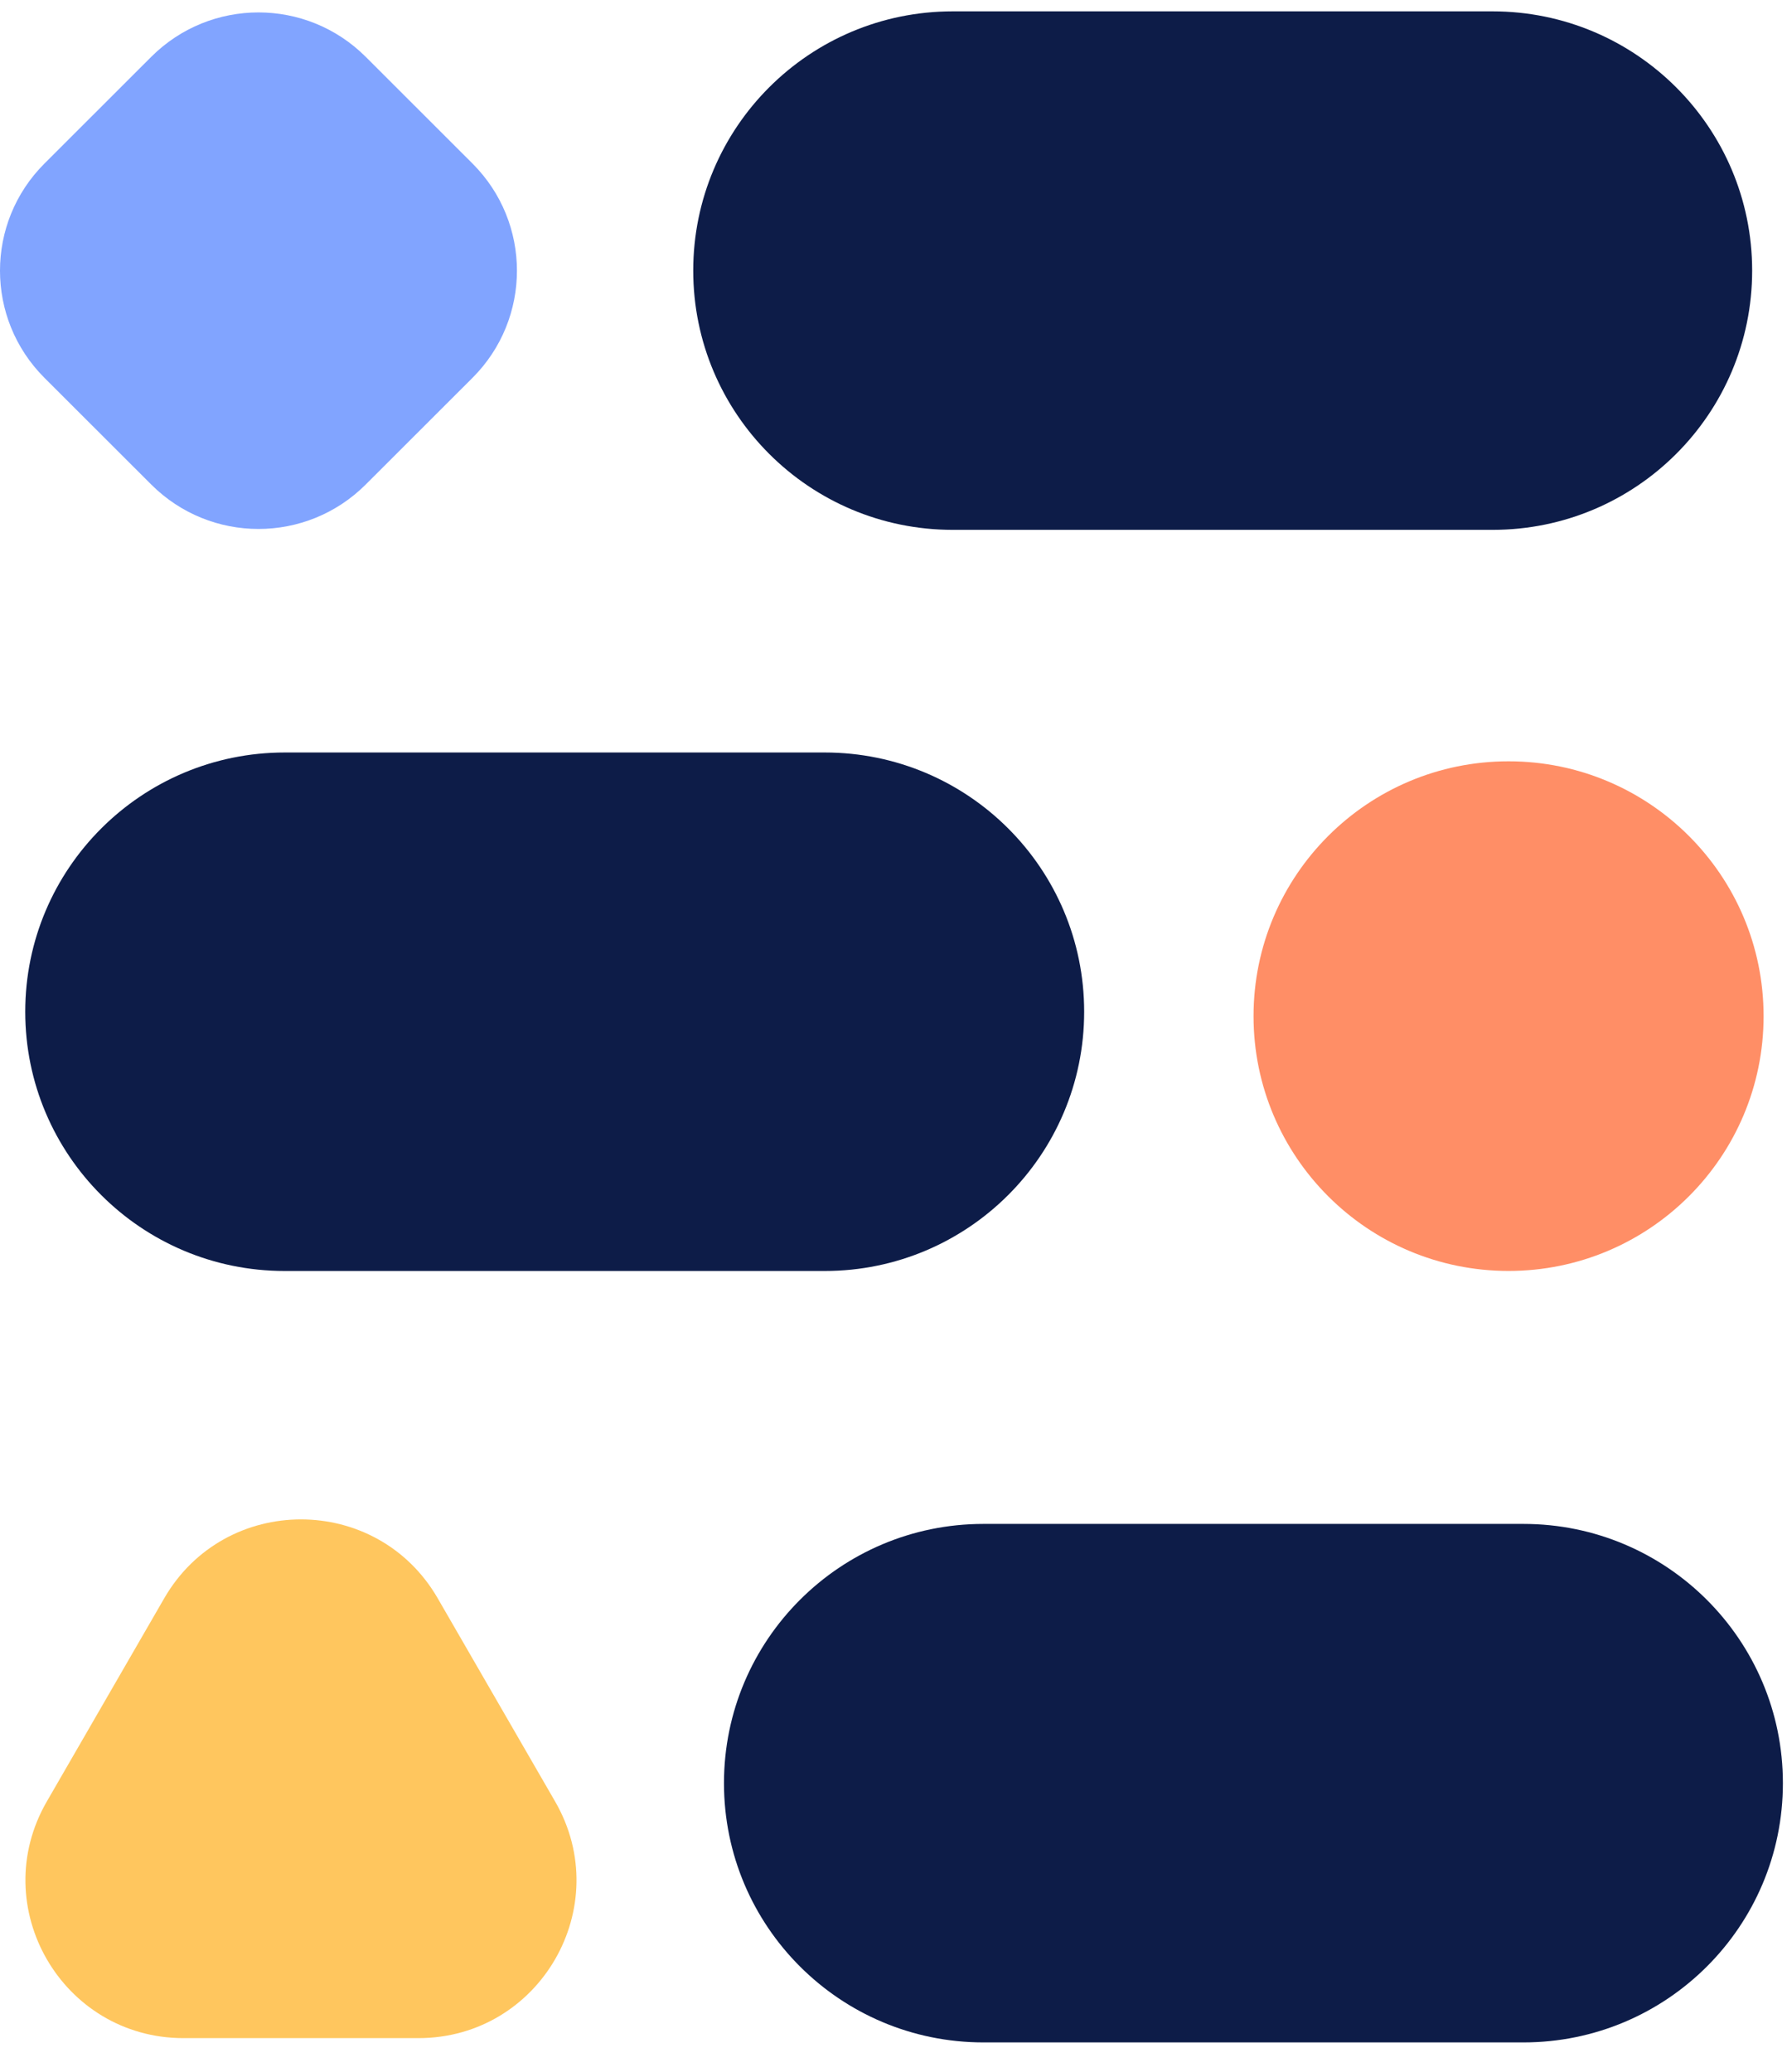 <svg width="88" height="102" viewBox="0 0 88 102" fill="none" xmlns="http://www.w3.org/2000/svg">
<path d="M73.501 0.559H46.915C39.858 0.559 34.138 6.273 34.138 13.322C34.138 20.372 39.858 26.086 46.915 26.086H73.507C80.565 26.086 86.284 20.372 86.284 13.322C86.284 6.273 80.558 0.559 73.501 0.559Z" fill="#0D1C48"/>
<path d="M18.009 23.855L23.268 18.602C26.186 15.686 26.186 10.967 23.268 8.052L18.009 2.798C15.09 -0.117 10.367 -0.117 7.448 2.798L2.189 8.052C-0.73 10.967 -0.73 15.686 2.189 18.602L7.448 23.855C10.367 26.771 15.09 26.771 18.009 23.855Z" fill="#81A4FF"/>
<path d="M21.555 78.688L27.336 88.691C30.329 93.87 26.589 100.342 20.602 100.342H9.039C3.053 100.342 -0.688 93.87 2.306 88.691L8.087 78.688C11.081 73.509 18.561 73.509 21.555 78.688L27.336 88.691C30.329 93.87 26.589 100.342 20.602 100.342H9.039C3.053 100.342 -0.688 93.87 2.306 88.691L8.087 78.688C11.081 73.509 18.561 73.509 21.555 78.688Z" fill="#FFC65E"/>
<path d="M74.288 62.572C81.224 62.572 86.847 56.956 86.847 50.027C86.847 43.098 81.224 37.481 74.288 37.481C67.352 37.481 61.73 43.098 61.73 50.027C61.73 56.956 67.352 62.572 74.288 62.572Z" fill="#FF8E66"/>
<path d="M40.612 37.047H14.026C6.969 37.047 1.243 42.76 1.243 49.81C1.243 56.86 6.962 62.574 14.02 62.574H40.612C47.669 62.574 53.389 56.86 53.389 49.81C53.389 42.76 47.669 37.047 40.612 37.047Z" fill="#0D1C48"/>
<path d="M75.021 75.026H48.429C41.372 75.026 35.652 80.74 35.652 87.79C35.652 94.84 41.372 100.553 48.429 100.553H75.021C82.079 100.553 87.798 94.84 87.798 87.79C87.798 80.746 82.079 75.026 75.021 75.026Z" fill="#0D1C48"/>
</svg>
